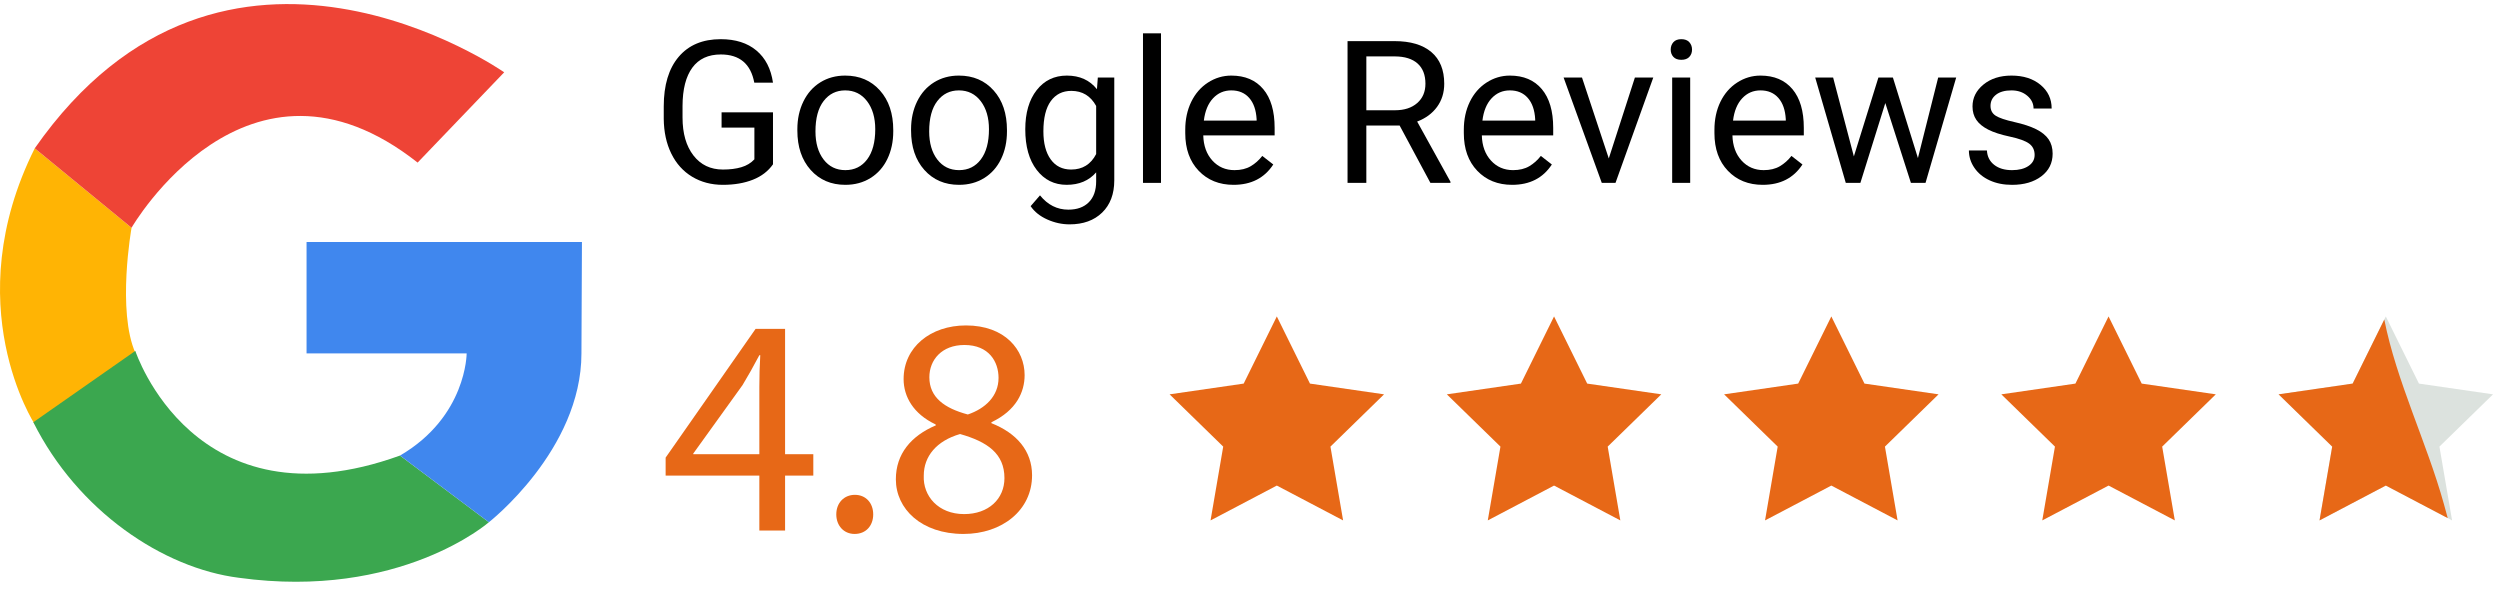 <svg width="225" height="53" viewBox="0 0 225 53" fill="none" xmlns="http://www.w3.org/2000/svg">
<path d="M68.341 47.748V42.805H59.907V41.185L68.004 29.597H70.657V40.878H73.198V42.805H70.657V47.748H68.341ZM68.341 40.878V34.818C68.341 33.869 68.368 32.919 68.424 31.97H68.341C67.782 33.031 67.335 33.812 66.833 34.651L62.392 40.822V40.878H68.341Z" fill="#E76817"/>
<path d="M75.266 46.296C75.266 45.262 75.964 44.535 76.941 44.535C77.918 44.535 78.589 45.261 78.589 46.296C78.589 47.3 77.946 48.055 76.913 48.055C75.936 48.055 75.266 47.3 75.266 46.296Z" fill="#E76817"/>
<path d="M80.627 43.139C80.627 40.849 81.995 39.231 84.229 38.28L84.201 38.196C82.191 37.247 81.325 35.684 81.325 34.119C81.325 31.243 83.754 29.289 86.938 29.289C90.457 29.289 92.216 31.495 92.216 33.757C92.216 35.292 91.462 36.941 89.228 38.002V38.086C91.49 38.979 92.886 40.571 92.886 42.777C92.886 45.932 90.177 48.055 86.716 48.055C82.917 48.055 80.627 45.793 80.627 43.139ZM90.4 43.028C90.4 40.822 88.864 39.76 86.406 39.062C84.284 39.676 83.139 41.073 83.139 42.805C83.055 44.647 84.452 46.268 86.769 46.268C88.976 46.268 90.4 44.899 90.4 43.028ZM83.642 33.953C83.642 35.768 85.01 36.745 87.105 37.304C88.668 36.774 89.869 35.656 89.869 34.009C89.869 32.556 89.004 31.049 86.797 31.049C84.76 31.049 83.642 32.39 83.642 33.953Z" fill="#E76817"/>
<path d="M69.57 14.786C69.138 15.405 68.534 15.868 67.76 16.174C66.985 16.481 66.085 16.635 65.056 16.635C64.017 16.635 63.093 16.39 62.287 15.903C61.481 15.416 60.858 14.722 60.416 13.822C59.975 12.923 59.749 11.88 59.737 10.694V9.581C59.737 7.659 60.185 6.17 61.083 5.112C61.98 4.055 63.239 3.526 64.864 3.526C66.196 3.526 67.268 3.866 68.079 4.547C68.891 5.227 69.388 6.193 69.569 7.443H67.886C67.571 5.749 66.566 4.902 64.872 4.902C63.745 4.902 62.89 5.298 62.309 6.09C61.728 6.883 61.434 8.03 61.428 9.532V10.576C61.428 12.008 61.755 13.147 62.41 13.992C63.064 14.837 63.949 15.259 65.065 15.259C65.696 15.259 66.248 15.19 66.721 15.049C67.195 14.909 67.585 14.673 67.895 14.341V11.482H64.942V10.107H69.569L69.57 14.786Z" fill="black"/>
<path d="M71.762 11.631C71.762 10.702 71.945 9.867 72.309 9.125C72.674 8.383 73.182 7.811 73.834 7.408C74.485 7.005 75.229 6.803 76.064 6.803C77.355 6.803 78.399 7.25 79.197 8.144C79.995 9.037 80.393 10.226 80.393 11.71V11.824C80.393 12.747 80.216 13.575 79.863 14.308C79.51 15.041 79.004 15.613 78.347 16.021C77.69 16.43 76.935 16.635 76.082 16.635C74.797 16.635 73.755 16.188 72.958 15.294C72.161 14.4 71.762 13.217 71.762 11.745V11.631ZM73.392 11.824C73.392 12.875 73.636 13.72 74.124 14.356C74.611 14.993 75.264 15.312 76.082 15.312C76.905 15.312 77.56 14.989 78.045 14.343C78.53 13.698 78.772 12.794 78.772 11.631C78.772 10.592 78.526 9.748 78.032 9.103C77.537 8.458 76.882 8.135 76.065 8.135C75.264 8.135 74.619 8.453 74.128 9.09C73.637 9.727 73.392 10.638 73.392 11.824Z" fill="black"/>
<path d="M81.996 11.631C81.996 10.702 82.179 9.867 82.543 9.125C82.908 8.383 83.417 7.811 84.068 7.408C84.72 7.005 85.463 6.803 86.298 6.803C87.59 6.803 88.633 7.25 89.431 8.144C90.229 9.037 90.627 10.226 90.627 11.71V11.824C90.627 12.747 90.451 13.575 90.097 14.308C89.744 15.041 89.239 15.613 88.582 16.021C87.924 16.43 87.169 16.635 86.316 16.635C85.031 16.635 83.99 16.188 83.192 15.294C82.395 14.4 81.996 13.217 81.996 11.745V11.631ZM83.626 11.824C83.626 12.875 83.871 13.72 84.358 14.356C84.845 14.993 85.498 15.312 86.316 15.312C87.14 15.312 87.794 14.989 88.279 14.343C88.764 13.698 89.007 12.794 89.007 11.631C89.007 10.592 88.76 9.748 88.266 9.103C87.772 8.458 87.117 8.135 86.299 8.135C85.498 8.135 84.853 8.453 84.362 9.09C83.871 9.727 83.626 10.638 83.626 11.824Z" fill="black"/>
<path d="M92.275 11.64C92.275 10.162 92.617 8.986 93.3 8.113C93.984 7.24 94.889 6.803 96.017 6.803C97.174 6.803 98.076 7.212 98.725 8.03L98.804 6.979H100.285V16.232C100.285 17.458 99.921 18.425 99.194 19.132C98.466 19.839 97.489 20.192 96.262 20.192C95.579 20.192 94.91 20.047 94.256 19.754C93.601 19.461 93.102 19.062 92.757 18.554L93.599 17.581C94.294 18.44 95.144 18.869 96.148 18.869C96.937 18.869 97.552 18.647 97.993 18.203C98.434 17.759 98.654 17.134 98.654 16.328V15.512C98.006 16.26 97.12 16.634 95.999 16.634C94.889 16.634 93.991 16.188 93.304 15.294C92.617 14.4 92.275 13.182 92.275 11.64ZM93.905 11.824C93.905 12.893 94.124 13.733 94.562 14.343C95 14.953 95.613 15.259 96.402 15.259C97.424 15.259 98.175 14.795 98.654 13.866V9.537C98.158 8.632 97.413 8.179 96.42 8.179C95.631 8.179 95.015 8.485 94.571 9.099C94.127 9.713 93.905 10.621 93.905 11.824Z" fill="black"/>
<path d="M104.49 16.459H102.869V3H104.49V16.459Z" fill="black"/>
<path d="M111.019 16.635C109.734 16.635 108.688 16.213 107.881 15.369C107.076 14.525 106.673 13.396 106.673 11.982V11.684C106.673 10.743 106.852 9.904 107.212 9.164C107.572 8.425 108.073 7.847 108.719 7.429C109.365 7.012 110.065 6.803 110.818 6.803C112.05 6.803 113.009 7.208 113.692 8.021C114.376 8.833 114.717 9.995 114.717 11.508V12.184H108.294C108.317 13.118 108.591 13.873 109.113 14.449C109.636 15.024 110.301 15.312 111.107 15.312C111.68 15.312 112.164 15.195 112.561 14.961C112.959 14.728 113.307 14.418 113.605 14.032L114.595 14.803C113.799 16.025 112.607 16.635 111.019 16.635ZM110.818 8.135C110.163 8.135 109.614 8.373 109.17 8.85C108.726 9.326 108.452 9.993 108.347 10.852H113.096V10.729C113.049 9.906 112.827 9.267 112.43 8.815C112.032 8.362 111.495 8.135 110.818 8.135Z" fill="black"/>
<path d="M125.967 11.299H122.97V16.46H121.279V3.701H125.503C126.94 3.701 128.046 4.029 128.819 4.683C129.594 5.337 129.981 6.29 129.981 7.54C129.981 8.334 129.766 9.026 129.337 9.617C128.907 10.207 128.31 10.648 127.544 10.94L130.541 16.355V16.46H128.737L125.967 11.299ZM122.97 9.923H125.555C126.39 9.923 127.055 9.707 127.549 9.274C128.043 8.841 128.289 8.261 128.289 7.535C128.289 6.745 128.054 6.139 127.585 5.718C127.114 5.296 126.435 5.083 125.547 5.077H122.971V9.923H122.97Z" fill="black"/>
<path d="M136.09 16.635C134.805 16.635 133.76 16.213 132.953 15.369C132.147 14.525 131.744 13.396 131.744 11.982V11.684C131.744 10.743 131.924 9.904 132.283 9.164C132.642 8.425 133.145 7.847 133.79 7.429C134.436 7.012 135.135 6.803 135.889 6.803C137.122 6.803 138.08 7.208 138.763 8.021C139.446 8.833 139.788 9.995 139.788 11.508V12.184H133.365C133.388 13.118 133.662 13.873 134.185 14.449C134.707 15.024 135.372 15.312 136.178 15.312C136.75 15.312 137.236 15.195 137.632 14.961C138.029 14.727 138.377 14.418 138.675 14.032L139.666 14.803C138.871 16.025 137.679 16.635 136.09 16.635ZM135.889 8.135C135.235 8.135 134.686 8.373 134.241 8.85C133.797 9.326 133.523 9.993 133.418 10.852H138.167V10.729C138.121 9.906 137.898 9.267 137.501 8.815C137.104 8.362 136.566 8.135 135.889 8.135Z" fill="black"/>
<path d="M144.791 14.26L147.14 6.979H148.795L145.395 16.459H144.16L140.725 6.979H142.38L144.791 14.26Z" fill="black"/>
<path d="M150.364 4.463C150.364 4.2 150.444 3.978 150.605 3.797C150.766 3.616 151.004 3.525 151.32 3.525C151.635 3.525 151.874 3.616 152.038 3.797C152.202 3.979 152.283 4.2 152.283 4.463C152.283 4.726 152.202 4.945 152.038 5.12C151.874 5.296 151.635 5.383 151.32 5.383C151.004 5.383 150.766 5.296 150.605 5.12C150.444 4.946 150.364 4.726 150.364 4.463ZM152.117 16.459H150.495V6.979H152.117V16.459Z" fill="black"/>
<path d="M158.645 16.635C157.36 16.635 156.314 16.213 155.508 15.369C154.702 14.525 154.299 13.396 154.299 11.982V11.684C154.299 10.743 154.479 9.904 154.837 9.164C155.197 8.425 155.699 7.847 156.345 7.429C156.991 7.012 157.69 6.803 158.444 6.803C159.676 6.803 160.634 7.208 161.318 8.021C162.001 8.833 162.343 9.995 162.343 11.508V12.184H155.919C155.943 13.118 156.216 13.873 156.739 14.449C157.262 15.024 157.927 15.312 158.733 15.312C159.305 15.312 159.79 15.195 160.187 14.961C160.584 14.727 160.932 14.418 161.23 14.032L162.221 14.803C161.425 16.025 160.233 16.635 158.645 16.635ZM158.444 8.135C157.789 8.135 157.241 8.373 156.796 8.85C156.352 9.326 156.078 9.993 155.973 10.852H160.721V10.729C160.675 9.906 160.452 9.267 160.055 8.815C159.658 8.362 159.121 8.135 158.444 8.135Z" fill="black"/>
<path d="M172.613 14.225L174.436 6.979H176.057L173.297 16.459H171.982L169.678 9.274L167.435 16.459H166.12L163.369 6.979H164.982L166.848 14.076L169.056 6.979H170.362L172.613 14.225Z" fill="black"/>
<path d="M183.116 13.945C183.116 13.507 182.951 13.166 182.622 12.924C182.291 12.682 181.715 12.473 180.895 12.297C180.075 12.122 179.422 11.912 178.941 11.666C178.459 11.421 178.103 11.129 177.872 10.79C177.641 10.451 177.526 10.048 177.526 9.581C177.526 8.804 177.855 8.146 178.511 7.609C179.169 7.072 180.008 6.803 181.031 6.803C182.106 6.803 182.977 7.081 183.646 7.636C184.315 8.191 184.649 8.901 184.649 9.765H183.02C183.02 9.321 182.832 8.938 182.454 8.617C182.078 8.296 181.603 8.135 181.031 8.135C180.441 8.135 179.979 8.264 179.646 8.521C179.313 8.779 179.146 9.114 179.146 9.529C179.146 9.92 179.302 10.216 179.611 10.414C179.92 10.612 180.48 10.802 181.289 10.983C182.098 11.164 182.754 11.381 183.257 11.631C183.759 11.882 184.132 12.185 184.374 12.538C184.616 12.892 184.737 13.322 184.737 13.831C184.737 14.678 184.398 15.357 183.72 15.869C183.043 16.38 182.163 16.636 181.083 16.636C180.323 16.636 179.652 16.501 179.068 16.232C178.483 15.964 178.026 15.588 177.697 15.107C177.366 14.625 177.201 14.103 177.201 13.543H178.823C178.852 14.086 179.069 14.517 179.475 14.835C179.881 15.154 180.417 15.313 181.083 15.313C181.697 15.313 182.189 15.189 182.559 14.94C182.931 14.691 183.116 14.36 183.116 13.945Z" fill="black"/>
<path d="M3.127 13.348L11.84 20.497C11.84 20.497 10.5 28 12.203 31.806L3.127 38.183C3.127 38.183 -3.909 27.423 3.127 13.348Z" fill="#FFB404"/>
<path d="M12.179 31.58C12.179 31.58 17.458 47.702 36 41L44 47C44 47 36 54 21.5 52C14.683 51.141 7 46 3 38L12.179 31.58Z" fill="#3BA74F"/>
<path d="M214.722 28.479L217.705 34.523L224.374 35.49L219.549 40.194L220.687 46.837L214.722 43.701L208.759 46.837L209.898 40.194L205.072 35.49L211.741 34.523L214.722 28.479Z" fill="#DCE2DE"/>
<path d="M219.942 45.335C218.411 39.832 215.687 34.332 214.586 28.757L211.739 34.522L205.072 35.49L209.898 40.194L208.757 46.837L214.722 43.7L220.298 46.631C220.179 46.2 220.062 45.767 219.942 45.335Z" fill="#E76817"/>
<path d="M189.77 28.479L192.753 34.523L199.422 35.49L194.596 40.194L195.735 46.837L189.77 43.701L183.804 46.837L184.945 40.194L180.119 35.49L186.788 34.523L189.77 28.479Z" fill="#E76817"/>
<path d="M164.82 28.479L167.801 34.523L174.47 35.49L169.644 40.194L170.783 46.837L164.82 43.701L158.853 46.837L159.992 40.194L155.168 35.49L161.836 34.523L164.82 28.479Z" fill="#E76817"/>
<path d="M139.865 28.479L142.848 34.523L149.517 35.49L144.692 40.194L145.83 46.837L139.865 43.701L133.9 46.837L135.04 40.194L130.215 35.49L136.883 34.523L139.865 28.479Z" fill="#E76817"/>
<path d="M114.914 28.479L117.897 34.523L124.565 35.49L119.74 40.194L120.879 46.837L114.914 43.701L108.95 46.837L110.089 40.194L105.263 35.49L111.932 34.523L114.914 28.479Z" fill="#E76817"/>
<path d="M37.586 14.633L45.377 6.507C45.377 6.507 20.217 -11.114 3.127 13.348L11.839 20.497C11.839 20.497 22.228 2.514 37.586 14.633Z" fill="#EE4436"/>
<path d="M44 47C44 47 52.33 40.5 52.33 31.806L52.375 21.782H27.59V31.806H41.999C41.999 31.806 42 37.5 36 41" fill="#4087EE"/>
</svg>
